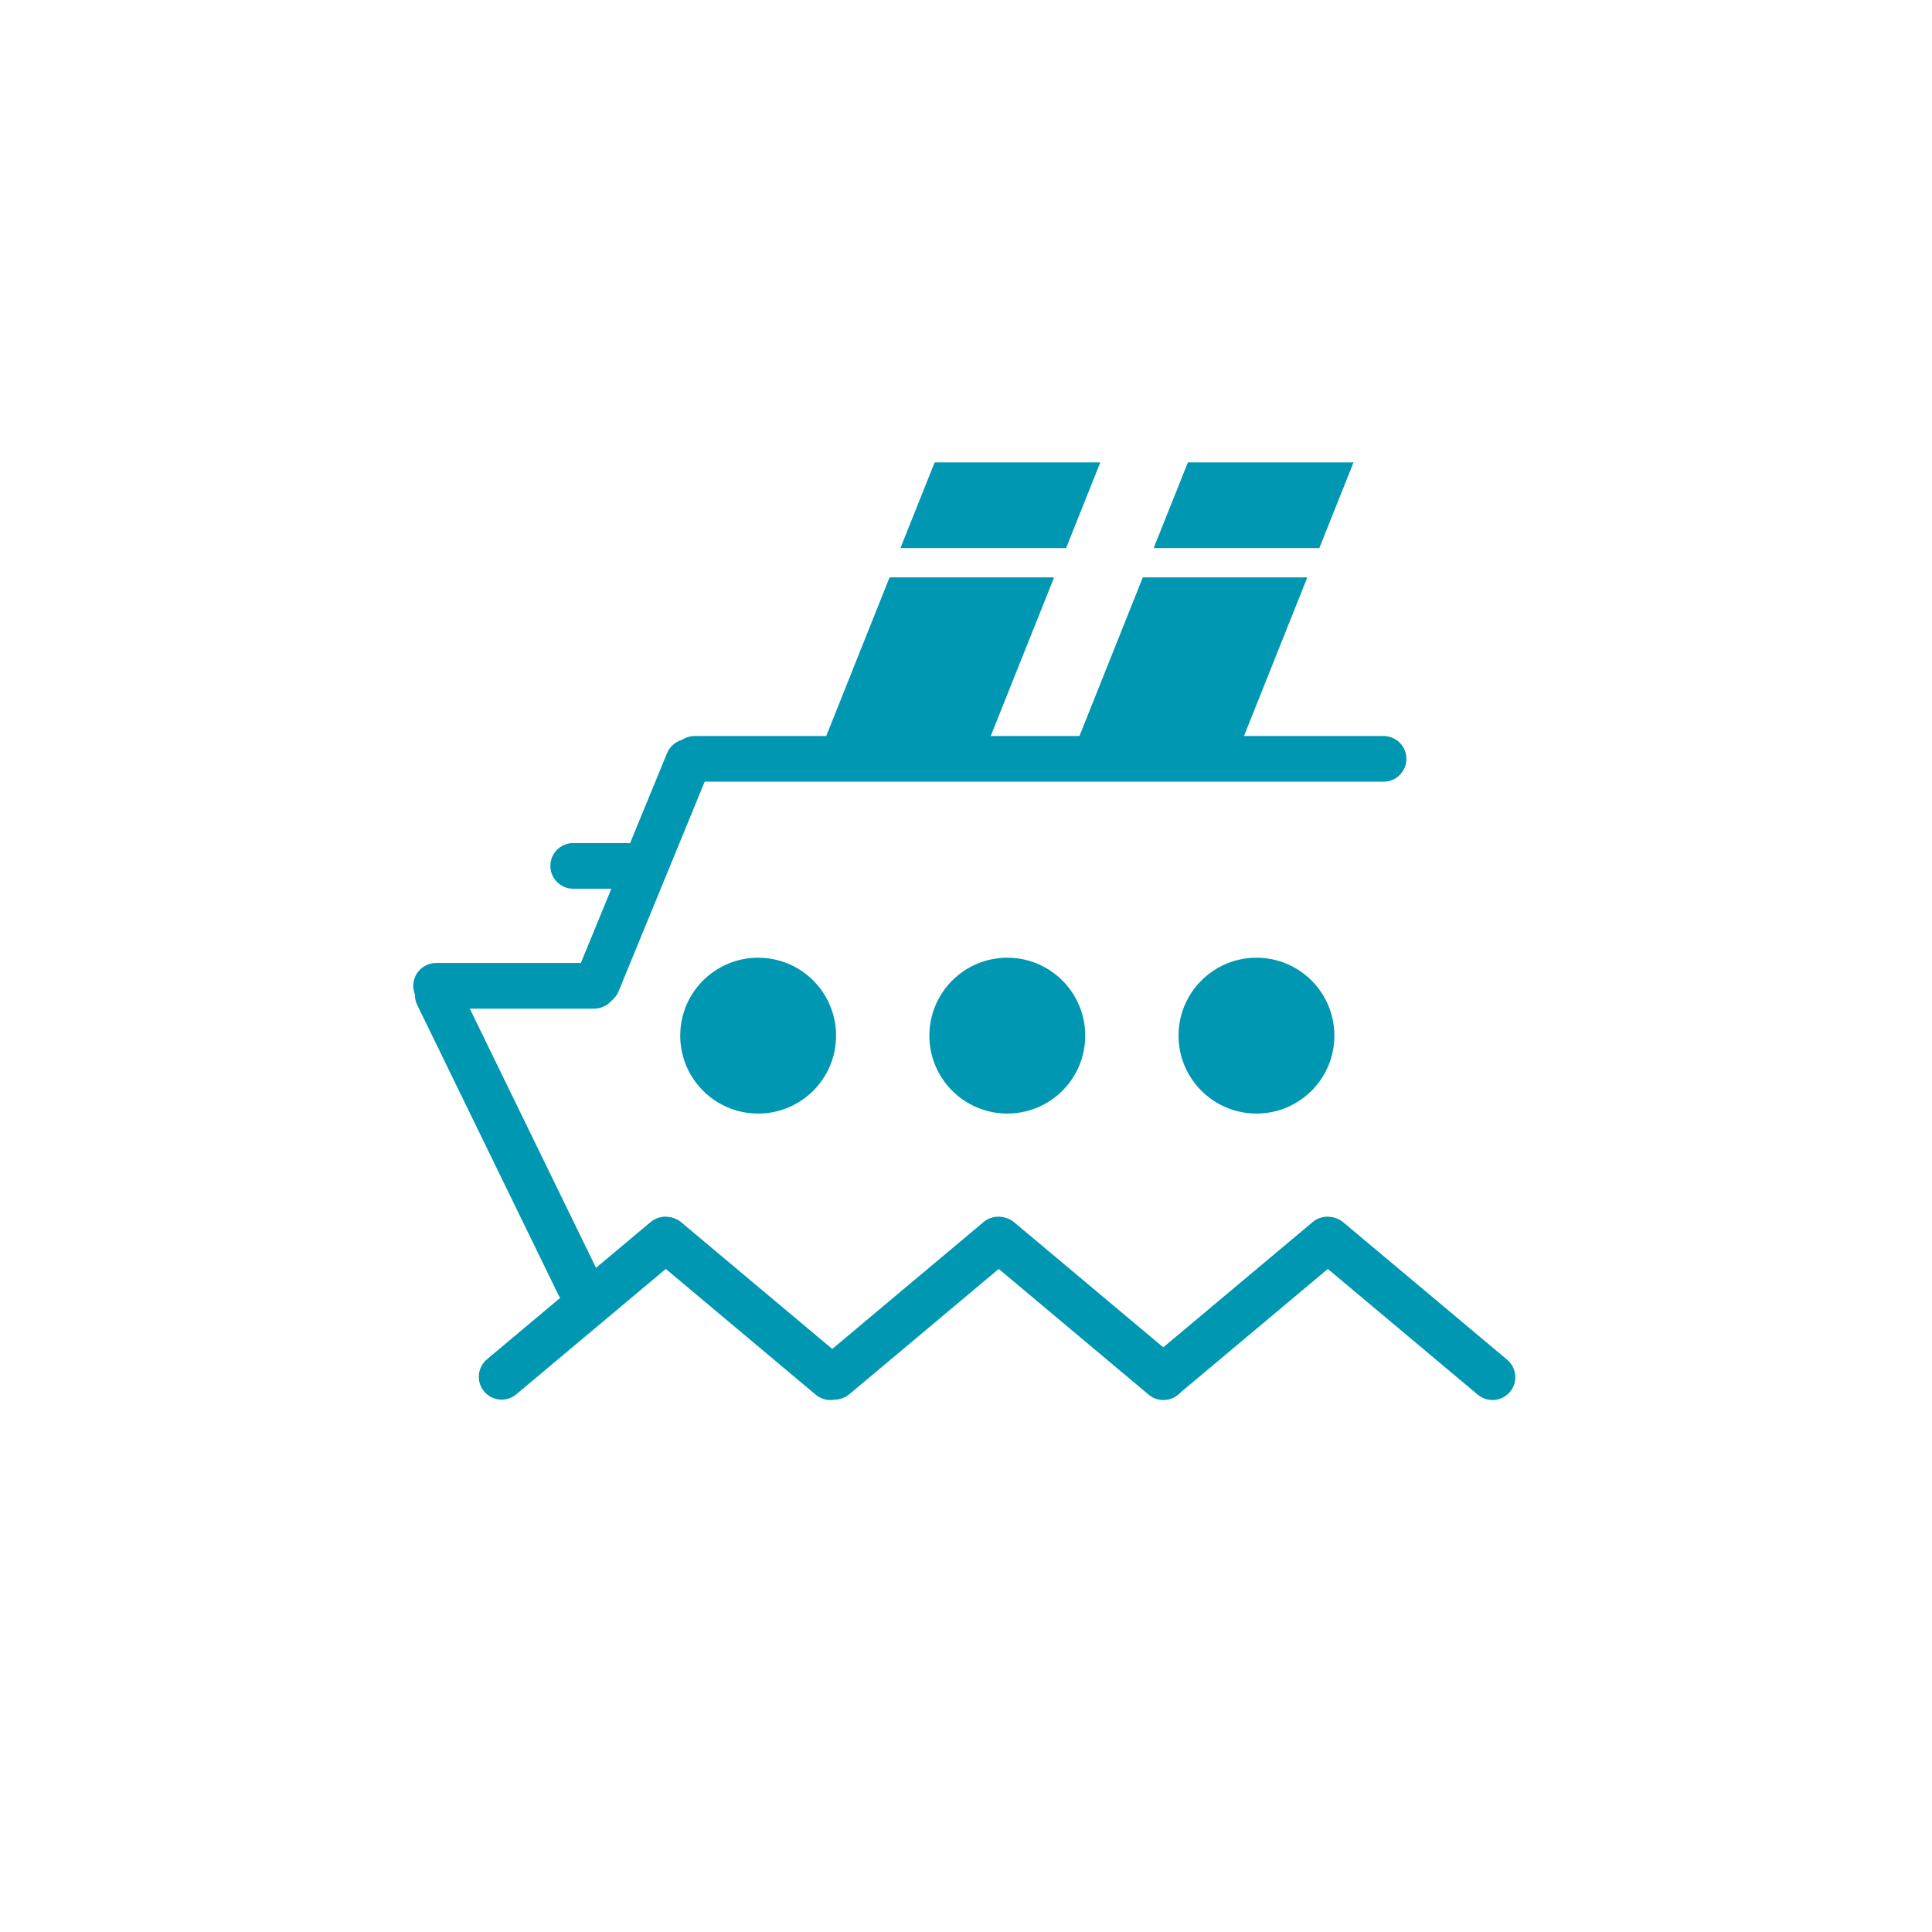 <svg version="1.0" preserveAspectRatio="xMidYMid meet" height="500" viewBox="0 0 375 375" zoomAndPan="magnify" width="500" xmlns:xlink="http://www.w3.org/1999/xlink" xmlns="http://www.w3.org/2000/svg"><defs><clipPath id="0f9de29955"><path clip-rule="nonzero" d="M 0.719 53 L 85 53 L 85 185.078 L 0.719 185.078 Z M 0.719 53"></path></clipPath><clipPath id="7ff4d313d5"><path clip-rule="nonzero" d="M 0.719 8 L 106 8 L 106 152 L 0.719 152 Z M 0.719 8"></path></clipPath><clipPath id="5abbc49a35"><path clip-rule="nonzero" d="M 1 101 L 134 101 L 134 185.078 L 1 185.078 Z M 1 101"></path></clipPath><clipPath id="70c2f5227c"><path clip-rule="nonzero" d="M 33 101 L 166 101 L 166 185.078 L 33 185.078 Z M 33 101"></path></clipPath><clipPath id="77fb252d2c"><path clip-rule="nonzero" d="M 65 101 L 198 101 L 198 185.078 L 65 185.078 Z M 65 101"></path></clipPath><clipPath id="6b841f47ca"><path clip-rule="nonzero" d="M 97 101 L 218.641 101 L 218.641 185.078 L 97 185.078 Z M 97 101"></path></clipPath><clipPath id="1c71843689"><path clip-rule="nonzero" d="M 129 101 L 218.641 101 L 218.641 185.078 L 129 185.078 Z M 129 101"></path></clipPath><clipPath id="e08ec0b2dc"><path clip-rule="nonzero" d="M 0.719 101 L 102 101 L 102 185.078 L 0.719 185.078 Z M 0.719 101"></path></clipPath><clipPath id="337a08a672"><path clip-rule="nonzero" d="M 96.773 0.746 L 135.637 0.746 L 135.637 17.383 L 96.773 17.383 Z M 96.773 0.746"></path></clipPath><clipPath id="d9a6f95da6"><path clip-rule="nonzero" d="M 103.418 0.746 L 135.57 0.746 L 128.926 17.383 L 96.773 17.383 Z M 103.418 0.746"></path></clipPath><clipPath id="191c02da5e"><path clip-rule="nonzero" d="M 0.773 0.746 L 39.602 0.746 L 39.602 17.383 L 0.773 17.383 Z M 0.773 0.746"></path></clipPath><clipPath id="767349fa29"><path clip-rule="nonzero" d="M 7.418 0.746 L 39.57 0.746 L 32.926 17.383 L 0.773 17.383 Z M 7.418 0.746"></path></clipPath><clipPath id="4fde72a6c0"><rect height="18" y="0" width="40" x="0"></rect></clipPath><clipPath id="ec7ffce2aa"><path clip-rule="nonzero" d="M 80.598 23.066 L 126.691 23.066 L 126.691 58.293 L 80.598 58.293 Z M 80.598 23.066"></path></clipPath><clipPath id="28b972fc84"><path clip-rule="nonzero" d="M 94.668 23.066 L 126.602 23.066 L 112.527 58.293 L 80.598 58.293 Z M 94.668 23.066"></path></clipPath><clipPath id="ec4ba45fc7"><path clip-rule="nonzero" d="M 0.598 0.066 L 46.691 0.066 L 46.691 35.293 L 0.598 35.293 Z M 0.598 0.066"></path></clipPath><clipPath id="212d7a66c1"><path clip-rule="nonzero" d="M 14.668 0.066 L 46.602 0.066 L 32.527 35.293 L 0.598 35.293 Z M 14.668 0.066"></path></clipPath><clipPath id="4d8eb36330"><rect height="36" y="0" width="47" x="0"></rect></clipPath><clipPath id="ab64f626f2"><path clip-rule="nonzero" d="M 145.926 0.746 L 184.789 0.746 L 184.789 17.383 L 145.926 17.383 Z M 145.926 0.746"></path></clipPath><clipPath id="c5f1f75581"><path clip-rule="nonzero" d="M 152.57 0.746 L 184.727 0.746 L 178.078 17.383 L 145.926 17.383 Z M 152.57 0.746"></path></clipPath><clipPath id="ff52353e49"><path clip-rule="nonzero" d="M 0.926 0.746 L 39.789 0.746 L 39.789 17.383 L 0.926 17.383 Z M 0.926 0.746"></path></clipPath><clipPath id="f995d91926"><path clip-rule="nonzero" d="M 7.57 0.746 L 39.727 0.746 L 33.078 17.383 L 0.926 17.383 Z M 7.57 0.746"></path></clipPath><clipPath id="359ac47f6e"><rect height="18" y="0" width="40" x="0"></rect></clipPath><clipPath id="9920dfa615"><path clip-rule="nonzero" d="M 129.75 23.066 L 175.844 23.066 L 175.844 58.293 L 129.75 58.293 Z M 129.75 23.066"></path></clipPath><clipPath id="5c22ae4f34"><path clip-rule="nonzero" d="M 143.82 23.066 L 175.754 23.066 L 161.684 58.293 L 129.75 58.293 Z M 143.82 23.066"></path></clipPath><clipPath id="a3ef32d3b7"><path clip-rule="nonzero" d="M 0.75 0.066 L 46.844 0.066 L 46.844 35.293 L 0.75 35.293 Z M 0.75 0.066"></path></clipPath><clipPath id="f5e8df3d15"><path clip-rule="nonzero" d="M 14.82 0.066 L 46.754 0.066 L 32.684 35.293 L 0.75 35.293 Z M 14.82 0.066"></path></clipPath><clipPath id="2c88b1d081"><rect height="36" y="0" width="47" x="0"></rect></clipPath><clipPath id="8f7bb3f3c2"><path clip-rule="nonzero" d="M 54.031 96.891 L 84.281 96.891 L 84.281 127.141 L 54.031 127.141 Z M 54.031 96.891"></path></clipPath><clipPath id="f4ac2b0781"><path clip-rule="nonzero" d="M 69.156 96.891 C 60.801 96.891 54.031 103.664 54.031 112.016 C 54.031 120.371 60.801 127.141 69.156 127.141 C 77.508 127.141 84.281 120.371 84.281 112.016 C 84.281 103.664 77.508 96.891 69.156 96.891 Z M 69.156 96.891"></path></clipPath><clipPath id="338e888923"><path clip-rule="nonzero" d="M 0.031 0.891 L 30.281 0.891 L 30.281 31.141 L 0.031 31.141 Z M 0.031 0.891"></path></clipPath><clipPath id="37c32fc3be"><path clip-rule="nonzero" d="M 15.156 0.891 C 6.801 0.891 0.031 7.664 0.031 16.016 C 0.031 24.371 6.801 31.141 15.156 31.141 C 23.508 31.141 30.281 24.371 30.281 16.016 C 30.281 7.664 23.508 0.891 15.156 0.891 Z M 15.156 0.891"></path></clipPath><clipPath id="f13dac1fec"><rect height="32" y="0" width="31" x="0"></rect></clipPath><clipPath id="ff8eb7f21c"><path clip-rule="nonzero" d="M 102.391 96.891 L 132.641 96.891 L 132.641 127.141 L 102.391 127.141 Z M 102.391 96.891"></path></clipPath><clipPath id="28826ff7e2"><path clip-rule="nonzero" d="M 117.516 96.891 C 109.164 96.891 102.391 103.664 102.391 112.016 C 102.391 120.371 109.164 127.141 117.516 127.141 C 125.871 127.141 132.641 120.371 132.641 112.016 C 132.641 103.664 125.871 96.891 117.516 96.891 Z M 117.516 96.891"></path></clipPath><clipPath id="38193fb923"><path clip-rule="nonzero" d="M 0.391 0.891 L 30.641 0.891 L 30.641 31.141 L 0.391 31.141 Z M 0.391 0.891"></path></clipPath><clipPath id="8445192a35"><path clip-rule="nonzero" d="M 15.516 0.891 C 7.164 0.891 0.391 7.664 0.391 16.016 C 0.391 24.371 7.164 31.141 15.516 31.141 C 23.871 31.141 30.641 24.371 30.641 16.016 C 30.641 7.664 23.871 0.891 15.516 0.891 Z M 15.516 0.891"></path></clipPath><clipPath id="f6691e2fa6"><rect height="32" y="0" width="31" x="0"></rect></clipPath><clipPath id="2340831de8"><path clip-rule="nonzero" d="M 150.754 96.891 L 181.004 96.891 L 181.004 127.141 L 150.754 127.141 Z M 150.754 96.891"></path></clipPath><clipPath id="9860d2786e"><path clip-rule="nonzero" d="M 165.879 96.891 C 157.527 96.891 150.754 103.664 150.754 112.016 C 150.754 120.371 157.527 127.141 165.879 127.141 C 174.23 127.141 181.004 120.371 181.004 112.016 C 181.004 103.664 174.23 96.891 165.879 96.891 Z M 165.879 96.891"></path></clipPath><clipPath id="d0a27d3480"><path clip-rule="nonzero" d="M 0.754 0.891 L 31.004 0.891 L 31.004 31.141 L 0.754 31.141 Z M 0.754 0.891"></path></clipPath><clipPath id="ae5a19b2e3"><path clip-rule="nonzero" d="M 15.879 0.891 C 7.527 0.891 0.754 7.664 0.754 16.016 C 0.754 24.371 7.527 31.141 15.879 31.141 C 24.23 31.141 31.004 24.371 31.004 16.016 C 31.004 7.664 24.23 0.891 15.879 0.891 Z M 15.879 0.891"></path></clipPath><clipPath id="8c80027024"><rect height="32" y="0" width="32" x="0"></rect></clipPath><clipPath id="0d2fdcc737"><rect height="186" y="0" width="219" x="0"></rect></clipPath></defs><g transform="matrix(1, 0, 0, 1, 78, 89)"><g clip-path="url(#0d2fdcc737)"><g clip-path="url(#0f9de29955)"><path stroke-miterlimit="4" stroke-opacity="1" stroke-width="8" stroke="#0097b2" d="M 3.999 4.001 L 60.417 3.999" stroke-linejoin="miter" fill="none" transform="matrix(-0.485, -0.996, 0.996, -0.485, 32.295, 166.259)" stroke-linecap="round"></path></g><path stroke-miterlimit="4" stroke-opacity="1" stroke-width="8" stroke="#0097b2" d="M 4.001 4.002 L 31.687 4.002" stroke-linejoin="miter" fill="none" transform="matrix(-1.108, 0, 0, -1.108, 41.754, 106.781)" stroke-linecap="round"></path><g clip-path="url(#7ff4d313d5)"><path stroke-miterlimit="4" stroke-opacity="1" stroke-width="8" stroke="#0097b2" d="M 4.001 3.998 L 45.806 4" stroke-linejoin="miter" fill="none" transform="matrix(0.421, -1.025, 1.025, 0.421, 32.186, 104.146)" stroke-linecap="round"></path></g><g clip-path="url(#5abbc49a35)"><path stroke-miterlimit="4" stroke-opacity="1" stroke-width="8" stroke="#0097b2" d="M 4 4 L 41.422 4.001" stroke-linejoin="miter" fill="none" transform="matrix(0.849, 0.712, -0.712, 0.849, 50.864, 145.424)" stroke-linecap="round"></path></g><g clip-path="url(#70c2f5227c)"><path stroke-miterlimit="4" stroke-opacity="1" stroke-width="8" stroke="#0097b2" d="M 4.002 4 L 41.423 3.999" stroke-linejoin="miter" fill="none" transform="matrix(0.849, -0.712, 0.712, 0.849, 77.747, 177.689)" stroke-linecap="round"></path></g><g clip-path="url(#77fb252d2c)"><path stroke-miterlimit="4" stroke-opacity="1" stroke-width="8" stroke="#0097b2" d="M 4 4 L 41.424 3.999" stroke-linejoin="miter" fill="none" transform="matrix(0.849, 0.712, -0.712, 0.849, 115.489, 145.424)" stroke-linecap="round"></path></g><g clip-path="url(#6b841f47ca)"><path stroke-miterlimit="4" stroke-opacity="1" stroke-width="8" stroke="#0097b2" d="M 4.001 3.999 L 41.425 4.001" stroke-linejoin="miter" fill="none" transform="matrix(0.849, -0.712, 0.712, 0.849, 141.623, 177.689)" stroke-linecap="round"></path></g><g clip-path="url(#1c71843689)"><path stroke-miterlimit="4" stroke-opacity="1" stroke-width="8" stroke="#0097b2" d="M 3.999 4.001 L 41.423 4" stroke-linejoin="miter" fill="none" transform="matrix(0.849, 0.712, -0.712, 0.849, 179.366, 145.424)" stroke-linecap="round"></path></g><path stroke-miterlimit="4" stroke-opacity="1" stroke-width="8" stroke="#0097b2" d="M 3.999 4.001 L 124.678 4.001" stroke-linejoin="miter" fill="none" transform="matrix(1.108, 0, 0, 1.108, 52.405, 53.859)" stroke-linecap="round"></path><g clip-path="url(#e08ec0b2dc)"><path stroke-miterlimit="4" stroke-opacity="1" stroke-width="8" stroke="#0097b2" d="M 4.002 4 L 41.424 4" stroke-linejoin="miter" fill="none" transform="matrix(0.849, -0.712, 0.712, 0.849, 13.121, 177.689)" stroke-linecap="round"></path></g><path stroke-miterlimit="4" stroke-opacity="1" stroke-width="8" stroke="#0097b2" d="M 3.999 3.998 L 13.317 3.998" stroke-linejoin="miter" fill="none" transform="matrix(1.108, 0, 0, 1.108, 28.827, 74.64)" stroke-linecap="round"></path><g clip-path="url(#337a08a672)"><g clip-path="url(#d9a6f95da6)"><g transform="matrix(1, 0, 0, 1, 96, 0)"><g clip-path="url(#4fde72a6c0)"><g clip-path="url(#191c02da5e)"><g clip-path="url(#767349fa29)"><path fill-rule="nonzero" fill-opacity="1" d="M 0.773 0.746 L 39.57 0.746 L 39.57 17.383 L 0.773 17.383 Z M 0.773 0.746" fill="#0097b2"></path></g></g></g></g></g></g><g clip-path="url(#ec7ffce2aa)"><g clip-path="url(#28b972fc84)"><g transform="matrix(1, 0, 0, 1, 80, 23)"><g clip-path="url(#4d8eb36330)"><g clip-path="url(#ec4ba45fc7)"><g clip-path="url(#212d7a66c1)"><path fill-rule="nonzero" fill-opacity="1" d="M 0.598 0.066 L 46.555 0.066 L 46.555 35.293 L 0.598 35.293 Z M 0.598 0.066" fill="#0097b2"></path></g></g></g></g></g></g><g clip-path="url(#ab64f626f2)"><g clip-path="url(#c5f1f75581)"><g transform="matrix(1, 0, 0, 1, 145, 0)"><g clip-path="url(#359ac47f6e)"><g clip-path="url(#ff52353e49)"><g clip-path="url(#f995d91926)"><path fill-rule="nonzero" fill-opacity="1" d="M 0.926 0.746 L 39.723 0.746 L 39.723 17.383 L 0.926 17.383 Z M 0.926 0.746" fill="#0097b2"></path></g></g></g></g></g></g><g clip-path="url(#9920dfa615)"><g clip-path="url(#5c22ae4f34)"><g transform="matrix(1, 0, 0, 1, 129, 23)"><g clip-path="url(#2c88b1d081)"><g clip-path="url(#a3ef32d3b7)"><g clip-path="url(#f5e8df3d15)"><path fill-rule="nonzero" fill-opacity="1" d="M 0.75 0.066 L 46.707 0.066 L 46.707 35.293 L 0.75 35.293 Z M 0.75 0.066" fill="#0097b2"></path></g></g></g></g></g></g><g clip-path="url(#8f7bb3f3c2)"><g clip-path="url(#f4ac2b0781)"><g transform="matrix(1, 0, 0, 1, 54, 96)"><g clip-path="url(#f13dac1fec)"><g clip-path="url(#338e888923)"><g clip-path="url(#37c32fc3be)"><path fill-rule="nonzero" fill-opacity="1" d="M 0.031 0.891 L 30.281 0.891 L 30.281 31.141 L 0.031 31.141 Z M 0.031 0.891" fill="#0097b2"></path></g></g></g></g></g></g><g clip-path="url(#ff8eb7f21c)"><g clip-path="url(#28826ff7e2)"><g transform="matrix(1, 0, 0, 1, 102, 96)"><g clip-path="url(#f6691e2fa6)"><g clip-path="url(#38193fb923)"><g clip-path="url(#8445192a35)"><path fill-rule="nonzero" fill-opacity="1" d="M 0.391 0.891 L 30.641 0.891 L 30.641 31.141 L 0.391 31.141 Z M 0.391 0.891" fill="#0097b2"></path></g></g></g></g></g></g><g clip-path="url(#2340831de8)"><g clip-path="url(#9860d2786e)"><g transform="matrix(1, 0, 0, 1, 150, 96)"><g clip-path="url(#8c80027024)"><g clip-path="url(#d0a27d3480)"><g clip-path="url(#ae5a19b2e3)"><path fill-rule="nonzero" fill-opacity="1" d="M 0.754 0.891 L 31.004 0.891 L 31.004 31.141 L 0.754 31.141 Z M 0.754 0.891" fill="#0097b2"></path></g></g></g></g></g></g></g></g></svg>